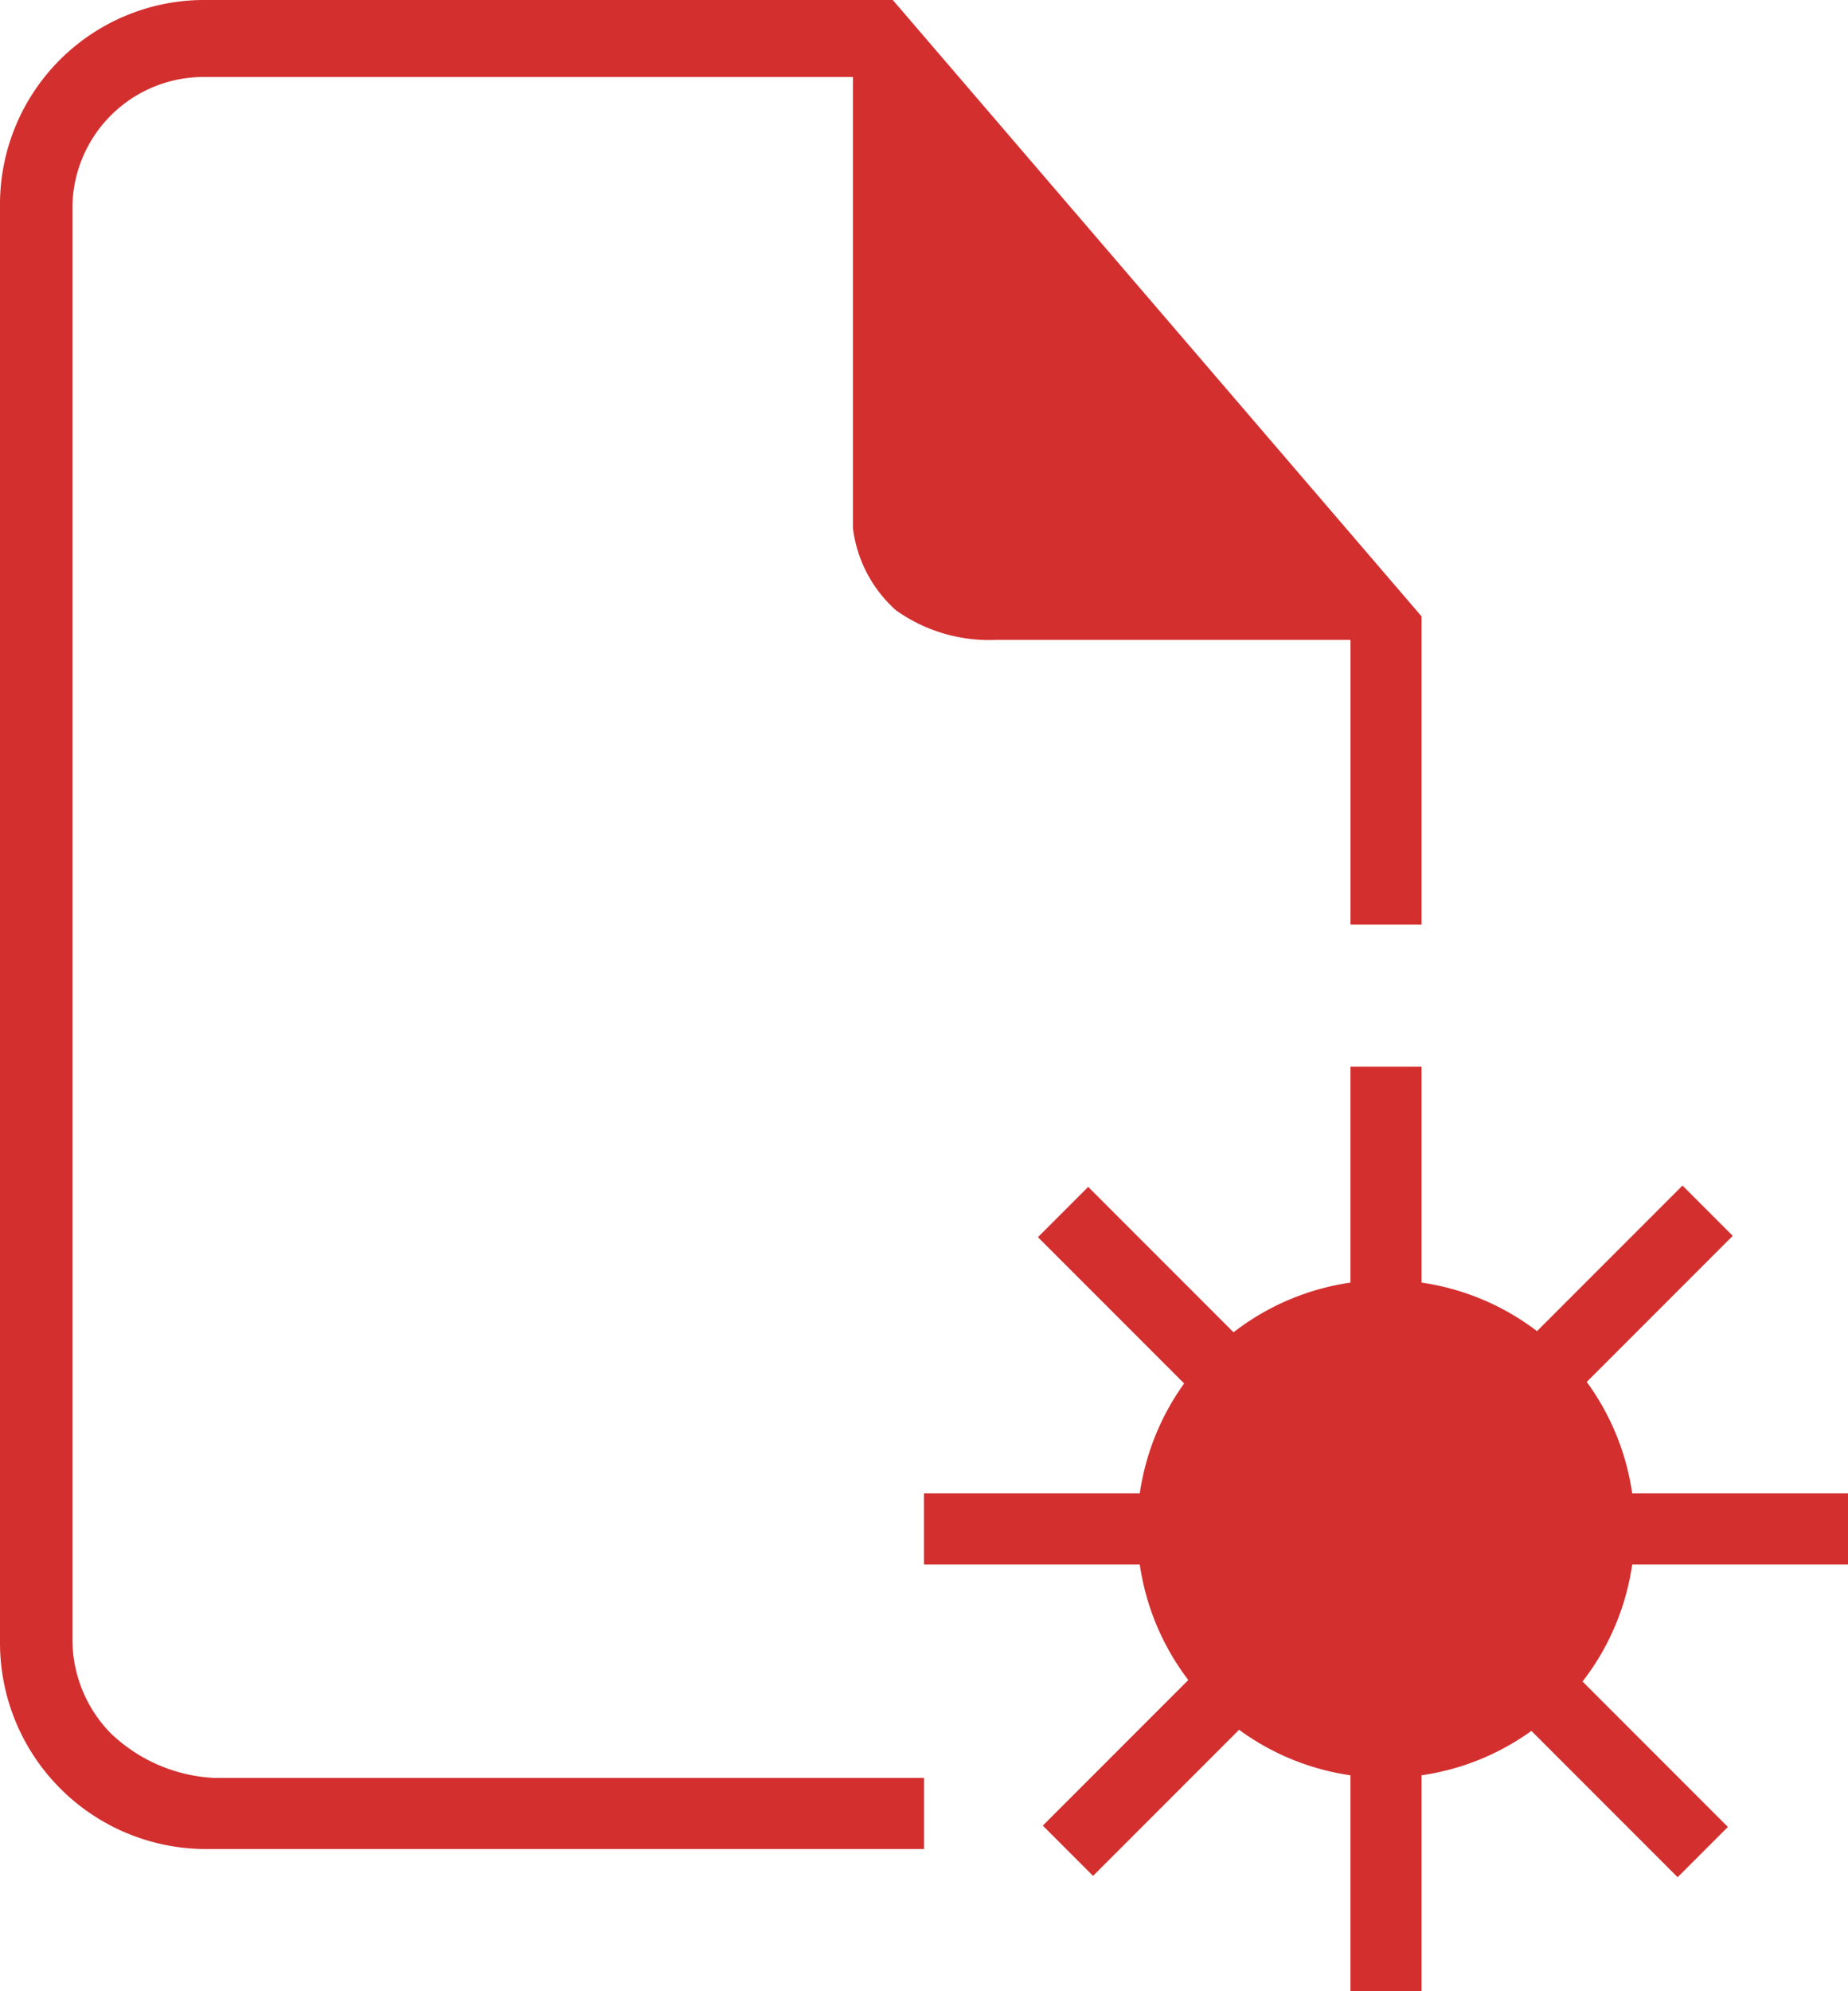 <svg id="Group_7788" data-name="Group 7788" xmlns="http://www.w3.org/2000/svg" xmlns:xlink="http://www.w3.org/1999/xlink" width="54" height="58.154" viewBox="0 0 54 58.154">
  <defs>
    <clipPath id="clip-path">
      <rect id="Rectangle_3905" data-name="Rectangle 3905" width="54" height="58.154" fill="none"/>
    </clipPath>
  </defs>
  <g id="Group_7787" data-name="Group 7787" transform="translate(0 0)" clip-path="url(#clip-path)">
    <path id="Path_27686" data-name="Path 27686" d="M71.108,71.819a7.269,7.269,0,1,1-7.269,7.269,7.269,7.269,0,0,1,7.269-7.269" transform="translate(-30.608 -34.435)" fill="#d32f2f"/>
    <rect id="Rectangle_3901" data-name="Rectangle 3901" width="2.077" height="27" transform="translate(39.461 31.154)" fill="#d32f2f"/>
    <rect id="Rectangle_3902" data-name="Rectangle 3902" width="27" height="2.077" transform="translate(27 43.615)" fill="#d32f2f"/>
    <rect id="Rectangle_3903" data-name="Rectangle 3903" width="2.077" height="26.435" transform="translate(30.329 36.132) rotate(-45)" fill="#d32f2f"/>
    <rect id="Rectangle_3904" data-name="Rectangle 3904" width="26.435" height="2.077" transform="translate(30.471 53.317) rotate(-45)" fill="#d32f2f"/>
    <path id="Path_27687" data-name="Path 27687" d="M27,51.923H6.23a4.7,4.7,0,0,1-3.007-1.315,3.911,3.911,0,0,1-1.106-2.752V6.009A3.833,3.833,0,0,1,5.892,2.249H25.029l-.106-.172V15.423a3.846,3.846,0,0,0,1.257,2.4,4.691,4.691,0,0,0,2.9.866H39.462V27h2.076V18L26.088,0H5.892A5.971,5.971,0,0,0,0,5.917v42.06A6.024,6.024,0,0,0,5.915,54H27Z" transform="translate(0 0)" fill="#d32f2f"/>
  </g>
</svg>
